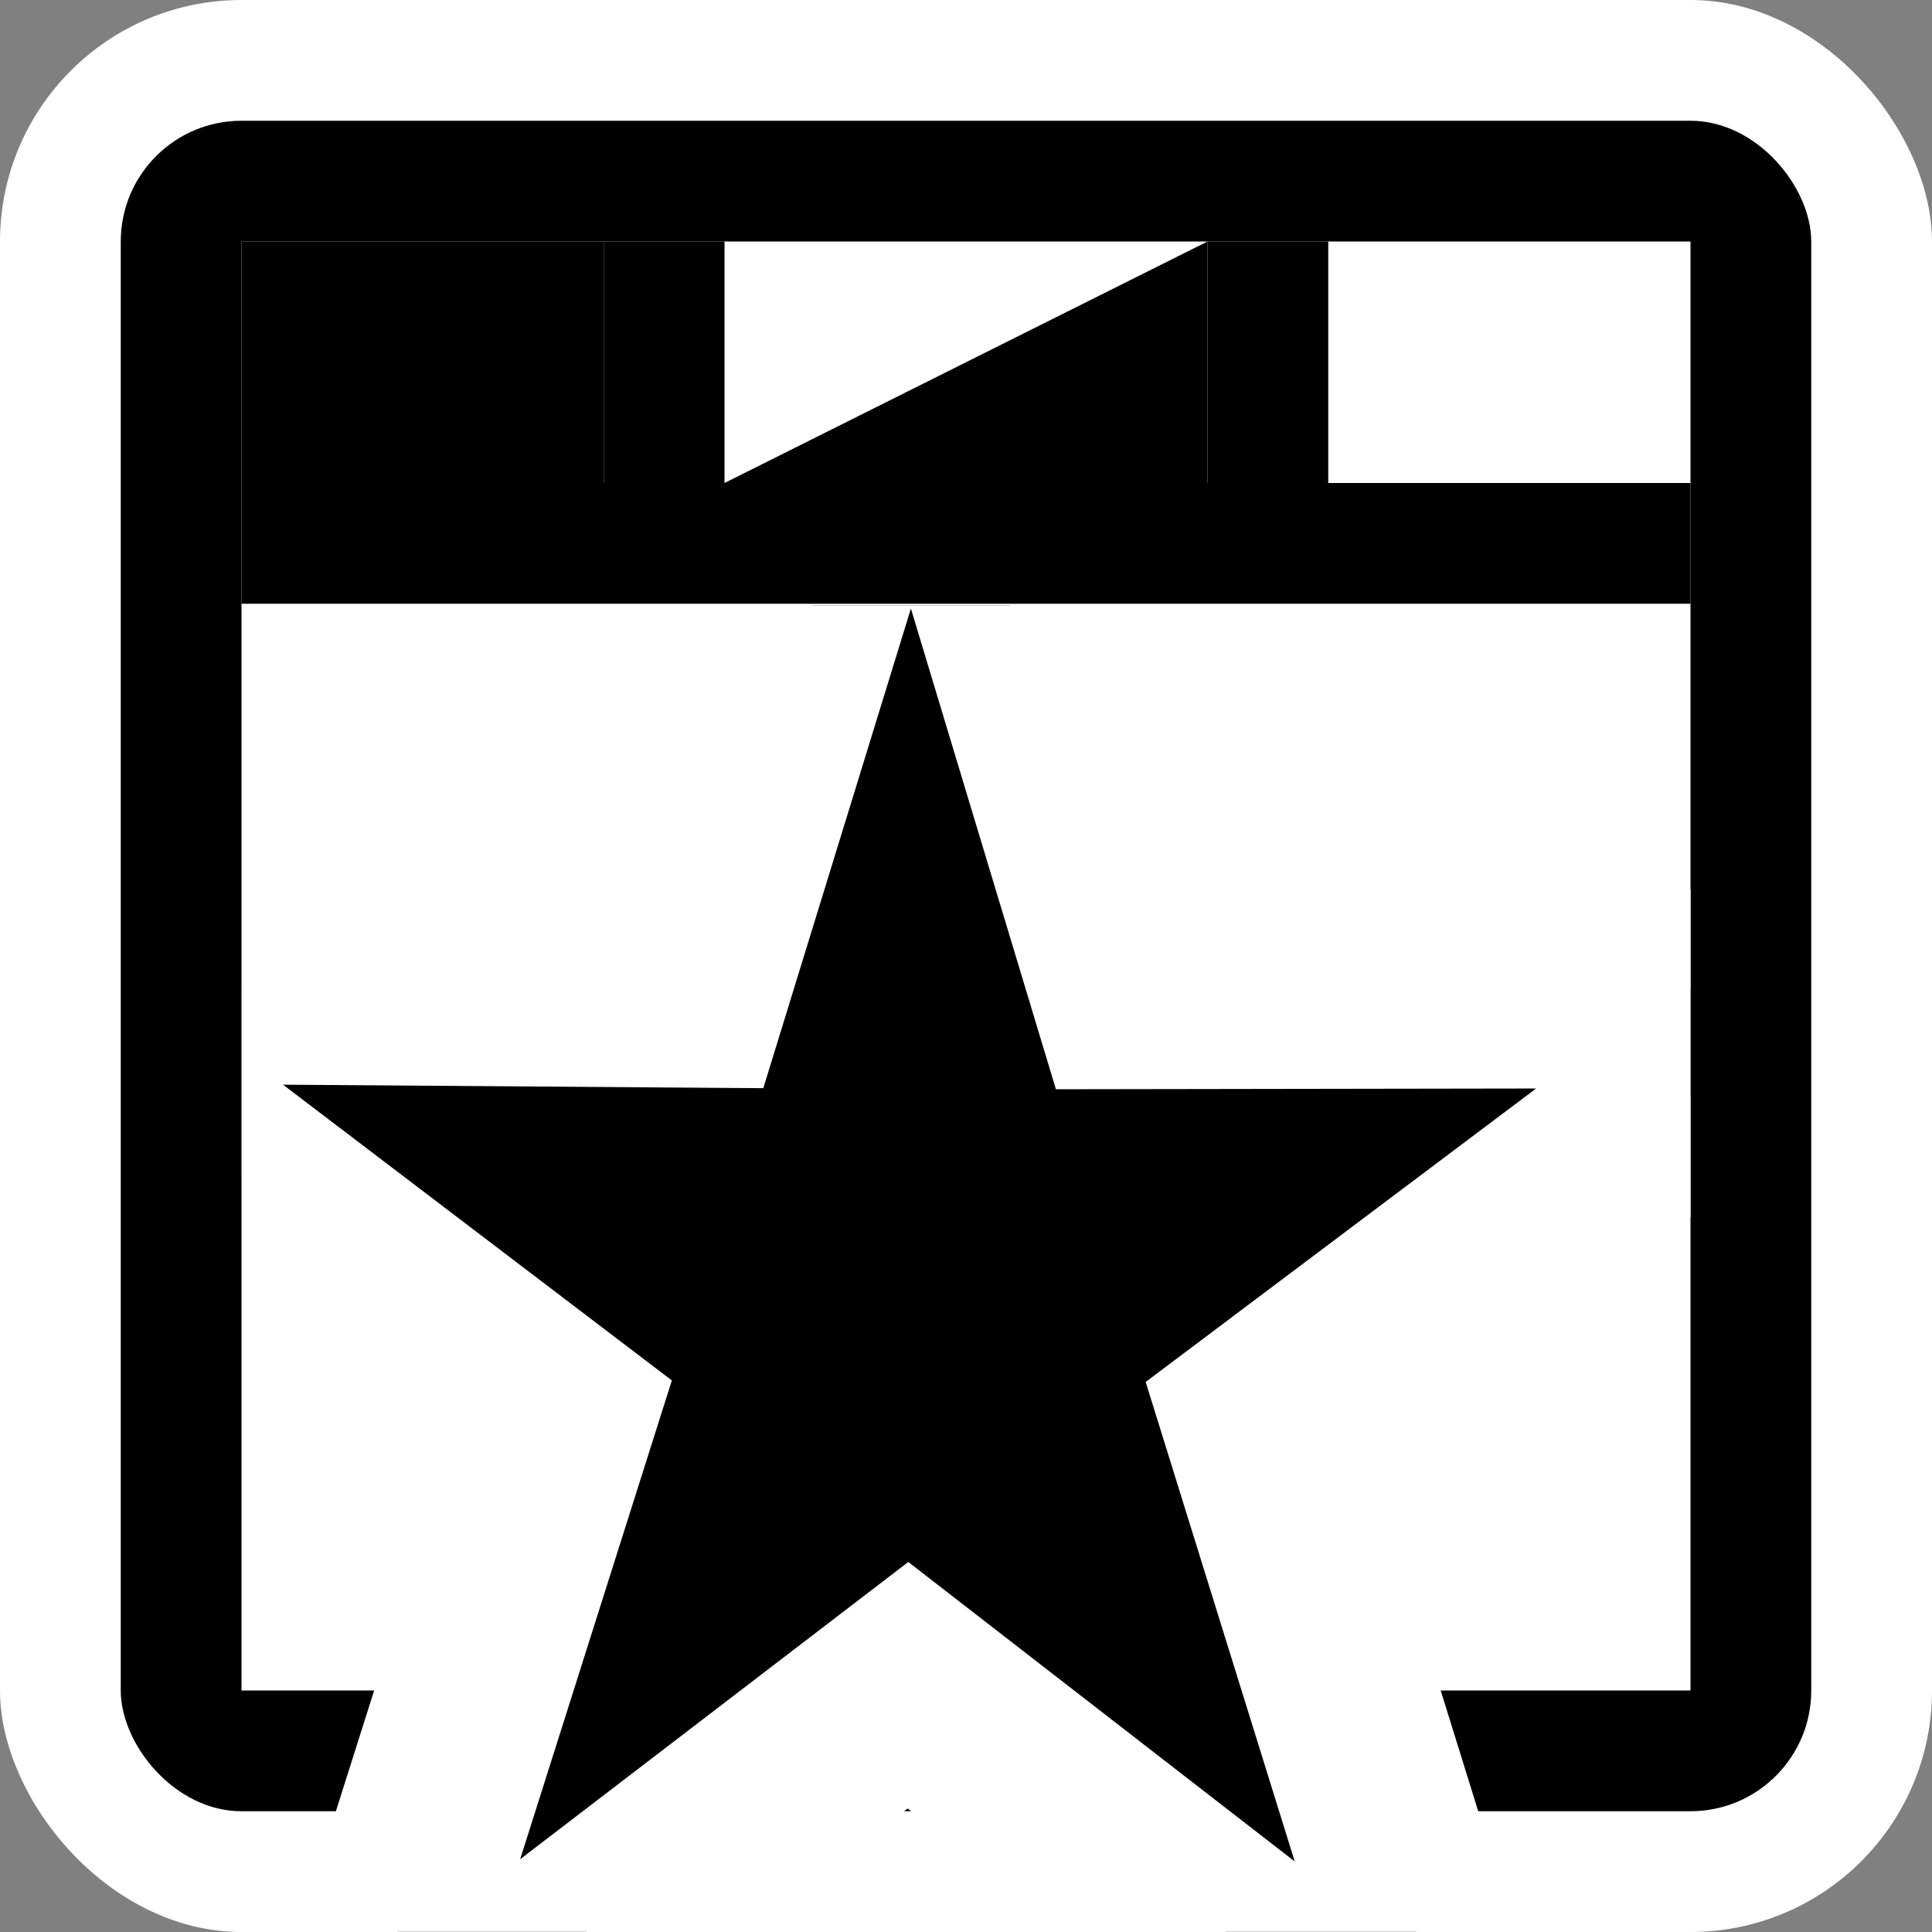 <?xml version="1.0" encoding="UTF-8" standalone="no"?>
<!-- Created with Inkscape (http://www.inkscape.org/) -->

<svg
   xmlns:dc="http://purl.org/dc/elements/1.1/"
   xmlns:cc="http://creativecommons.org/ns#"
   xmlns:rdf="http://www.w3.org/1999/02/22-rdf-syntax-ns#"
   xmlns:svg="http://www.w3.org/2000/svg"
   xmlns="http://www.w3.org/2000/svg"
   xmlns:sodipodi="http://sodipodi.sourceforge.net/DTD/sodipodi-0.dtd"
   xmlns:inkscape="http://www.inkscape.org/namespaces/inkscape"
   width="16"
   height="16"
   id="svg2"
   version="1.1"
   inkscape:version="0.48.4 r9939"
   sodipodi:docname="terminator-layout.svg"
   inkscape:export-filename="/home/sboddy/Development/terminator/terminator-trunk-ssh/data/icons/HighContrast/48x48/apps/terminator-layout.png"
   inkscape:export-xdpi="270"
   inkscape:export-ydpi="270">
  <rect width="100%" height="100%" fill="#808080" stroke="none"/>
  <defs
     id="defs4">
    <clipPath
       clipPathUnits="userSpaceOnUse"
       id="clipPath3765">
      <rect
         style="fill:#000000;fill-opacity:1;stroke:#ffffff;stroke-width:0;stroke-linecap:butt;stroke-linejoin:miter;stroke-miterlimit:4;stroke-opacity:1;stroke-dasharray:none"
         id="rect3767"
         width="4.146"
         height="3.615"
         x="18.092"
         y="7.231" />
    </clipPath>
  </defs>
  <sodipodi:namedview
     id="base"
     pagecolor="#ffffff"
     bordercolor="#666666"
     borderopacity="1.0"
     inkscape:pageopacity="0"
     inkscape:pageshadow="2"
     inkscape:zoom="22.627417"
     inkscape:cx="31.428866"
     inkscape:cy="5.4512072"
     inkscape:document-units="px"
     inkscape:current-layer="layer1"
     showgrid="true"
     inkscape:window-width="1920"
     inkscape:window-height="1006"
     inkscape:window-x="0"
     inkscape:window-y="24"
     inkscape:window-maximized="1"
     inkscape:snap-bbox="false"
     inkscape:snap-nodes="true">
    <inkscape:grid
       type="xygrid"
       id="grid2985"
       empspacing="5"
       visible="true"
       enabled="true"
       snapvisiblegridlinesonly="true" />
  </sodipodi:namedview>
  <g
     inkscape:label="Layer 1"
     inkscape:groupmode="layer"
     id="layer1"
     transform="translate(0,-1036.362)">
    <rect
       style="opacity:1;fill:#ffffff;fill-opacity:1;stroke:none"
       id="rect3116"
       width="16"
       height="16"
       x="0"
       y="0"
       transform="translate(0,1036.362)"
       ry="2"
       rx="2" />
    <rect
       style="fill:#000000;fill-opacity:1;stroke:none"
       id="rect3886"
       width="14"
       height="14"
       x="1"
       y="1"
       transform="translate(0,1036.362)"
       rx="1"
       ry="1" />
    <rect
       style="fill:#ffffff;fill-opacity:1;stroke:none"
       id="rect3888"
       width="12"
       height="12"
       x="2"
       y="2"
       transform="translate(0,1036.362)"
       rx="0"
       ry="0" />
    <rect
       style="fill:#000000;fill-opacity:1;stroke:none"
       id="rect4128"
       width="12"
       height="1"
       x="2"
       y="4"
       transform="translate(0,1036.362)" />
    <rect
       style="fill:#000000;fill-opacity:1;stroke:none"
       id="rect4130"
       width="1"
       height="2"
       x="5"
       y="2"
       transform="translate(0,1036.362)" />
    <rect
       style="fill:#000000;fill-opacity:1;stroke:none"
       id="rect4132"
       width="1"
       height="2"
       x="10"
       y="2"
       transform="translate(0,1036.362)" />
    <path
       style="fill:#000000;stroke:none;stroke-width:1px;stroke-linecap:butt;stroke-linejoin:miter;stroke-opacity:1;fill-opacity:1"
       d="m 6,4 4,-2 0,2 z"
       id="path4134"
       inkscape:connector-curvature="0"
       transform="translate(0,1036.362)" />
    <rect
       style="fill:#000000;fill-opacity:1;stroke:none"
       id="rect4136"
       width="3"
       height="2"
       x="2"
       y="2"
       transform="translate(0,1036.362)"
       rx="0"
       ry="0" />
    <path
       sodipodi:type="star"
       style="fill:#000000;fill-opacity:1;stroke:#ffffff;stroke-width:0.542;stroke-linecap:butt;stroke-linejoin:miter;stroke-miterlimit:4;stroke-opacity:1;stroke-dasharray:none"
       id="path2993"
       sodipodi:sides="5"
       sodipodi:cx="20"
       sodipodi:cy="9.125"
       sodipodi:r1="2.7754505"
       sodipodi:r2="1.0491203"
       sodipodi:arg1="0.94531129"
       sodipodi:arg2="1.5736298"
       inkscape:flatsided="false"
       inkscape:rounded="0"
       inkscape:randomized="0"
       d="M 21.625,11.375 19.997,10.174 18.362,11.366 19.001,9.446 17.363,8.26 19.386,8.274 20.008,6.35 20.619,8.278 22.642,8.275 20.997,9.452 z"
       transform="matrix(2.892,0,0,3.038,-50.312,1019.41)"
       clip-path="url(#clipPath3765)" />
  </g>
</svg>
